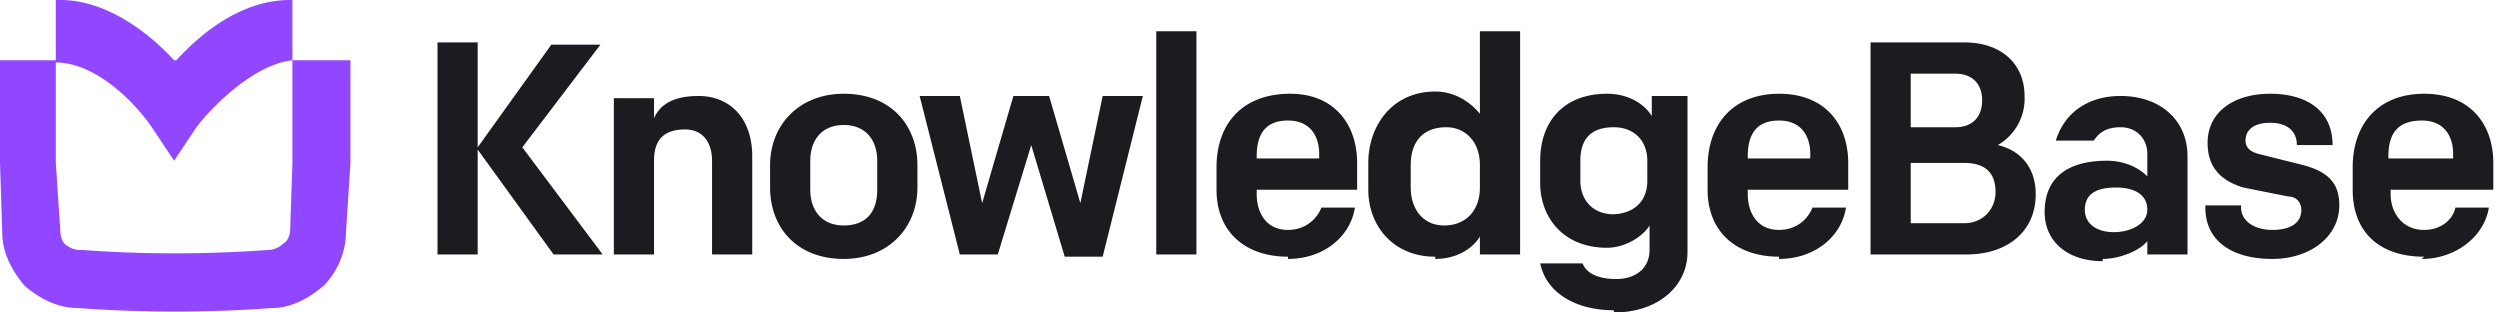 <svg fill="none" viewBox="0 0 112 14" xmlns="http://www.w3.org/2000/svg"><path d="m19.6 11.4h1.8v-4.7l3.4 4.7h2.2l-3.6-4.8 3.5-4.6h-2.2l-3.3 4.6v-4.7h-1.8zm7.9 0h1.8v-4.2c0-1 .5-1.4 1.4-1.4.8 0 1.2.6 1.2 1.4v4.2h1.8v-4.4c0-1.7-1-2.7-2.4-2.7-1 0-1.7.3-2 1v-.9h-1.8v7.1zm10.3.2c2 0 3.3-1.4 3.3-3.2v-1c0-1.8-1.2-3.2-3.3-3.2-2 0-3.3 1.4-3.3 3.2v1c0 1.8 1.2 3.2 3.3 3.2zm1.5-3.1c0 1-.5 1.6-1.5 1.6s-1.5-.7-1.5-1.6v-1.3c0-.9.5-1.6 1.5-1.6s1.5.7 1.5 1.6zm11.9-4.2h-1.8l-1 4.8-1.4-4.8h-1.6l-1.4 4.8-1-4.8h-1.8l1.8 7.1h1.7l1.5-4.9 1.5 5h1.7zm.6 7.1h1.8v-10h-1.8zm5.9.2c1.6 0 2.8-1 3-2.3h-1.5c-.2.5-.7 1-1.5 1-1 0-1.4-.8-1.4-1.6v-.2h4.5v-1.2c0-1.7-1-3.1-3-3.1-2.1 0-3.3 1.3-3.3 3.3v1c0 1.9 1.3 3 3.2 3zm-1.4-4.6c0-1 .4-1.6 1.4-1.6s1.4.7 1.4 1.5v.2h-2.8zm8 4.6c1 0 1.7-.5 2-1v.8h1.8v-10h-1.8v3.7c-.4-.5-1.1-1-2-1-1.9 0-3 1.5-3 3.2v1.2c0 1.6 1.1 3 3 3zm.4-1.5c-1 0-1.5-.8-1.5-1.7v-1c0-1 .5-1.7 1.6-1.7.8 0 1.5.6 1.5 1.7v1c0 1-.6 1.7-1.6 1.7zm7.6 3.9c2 0 3.3-1.2 3.3-2.7v-7h-1.6v.9c-.3-.5-1-1-2-1-2 0-3 1.3-3 3v1c0 1.5 1 2.9 3 2.9.8 0 1.6-.5 1.9-1v1.1c0 .8-.6 1.3-1.5 1.3-.7 0-1.3-.2-1.5-.7h-1.9c.3 1.4 1.7 2.1 3.3 2.1zm0-4.4c-1 0-1.5-.7-1.5-1.5v-.9c0-1 .5-1.5 1.5-1.5.9 0 1.5.6 1.5 1.5v.9c0 1-.7 1.5-1.6 1.5zm7.4 2c1.6 0 2.8-1 3-2.3h-1.5c-.2.5-.7 1-1.5 1-1 0-1.4-.8-1.4-1.6v-.2h4.5v-1.2c0-1.7-1-3.1-3.1-3.1-2 0-3.2 1.3-3.2 3.3v1c0 1.9 1.3 3 3.2 3zm-1.4-4.6c0-1 .4-1.6 1.4-1.6s1.4.7 1.4 1.5v.2h-2.8zm5.5 4.4h4.3c1.8 0 3.1-1 3.1-2.7 0-1.3-.8-2-1.7-2.2a2.4 2.4 0 0 0 1.2-2.2c0-1.4-1-2.4-2.7-2.4h-4.2zm1.8-1.5v-2.6h2.4c1 0 1.4.5 1.4 1.3s-.6 1.4-1.4 1.4h-2.4zm0-4v-2.6h2c.7 0 1.2.4 1.2 1.2 0 .7-.4 1.2-1.2 1.2h-2zm8.6 5.7c.8 0 1.7-.4 2-.8v.6h1.8v-4.4c0-1.6-1.2-2.7-3-2.7-1.4 0-2.5.7-2.9 2h1.7c.2-.3.5-.6 1.2-.6s1.2.5 1.2 1.2v1c-.5-.5-1.2-.7-1.8-.7-1.7 0-2.8.7-2.8 2.3 0 1.3 1 2.2 2.6 2.2zm.5-1.2c-.8 0-1.3-.4-1.3-1 0-.7.5-1 1.4-1 .8 0 1.4.3 1.4 1 0 .6-.7 1-1.5 1zm7.1 1.2c1.7 0 3-1 3-2.4 0-1-.5-1.5-1.6-1.8l-2-.5c-.4-.1-.6-.3-.6-.6 0-.5.4-.8 1.1-.8.8 0 1.2.4 1.2 1h1.6c0-1.5-1.1-2.3-2.8-2.3-1.6 0-2.8.8-2.8 2.2 0 1.1.6 1.7 1.6 2l2 .4c.4 0 .6.3.6.6 0 .6-.5.9-1.3.9s-1.4-.4-1.4-1v-.1h-1.6v.1c0 1.5 1.2 2.3 3 2.3zm6.7 0c1.5 0 2.8-1 3-2.3h-1.5c-.1.5-.6 1-1.4 1-1 0-1.5-.8-1.5-1.6v-.2h4.6v-1.2c0-1.7-1-3.1-3.1-3.1-2 0-3.2 1.3-3.2 3.3v1c0 1.9 1.2 3 3.2 3zm-1.5-4.6c0-1 .4-1.6 1.5-1.6 1 0 1.4.7 1.4 1.5v.2h-2.9z" fill="#1b1b20"/><path d="m13.1 2.7v-2.7h-.1c-2.2 0-4 1.5-5.1 2.7h-.1c-1.1-1.2-3-2.7-5.1-2.7h-.2v2.7h-2.5v4.6l.1 3.1c0 1 .5 1.8 1 2.4.7.6 1.5 1 2.4 1a59.9 59.9 0 0 0 8.7 0c.8 0 1.6-.4 2.3-1 .6-.6 1-1.5 1-2.4l.2-3.1v-4.6h-2.7zm0 4.6-.1 3c0 .2-.1.5-.3.6a1 1 0 0 1 -.7.3c-2.8.2-5.6.2-8.3 0a1 1 0 0 1 -.7-.2c-.2-.1-.3-.4-.3-.7l-.2-3v-4.5c1.9 0 3.7 2 4.3 2.9l1 1.5 1-1.5c.6-.8 2.5-2.8 4.3-3v4.7z" fill="#9146ff"/></svg>